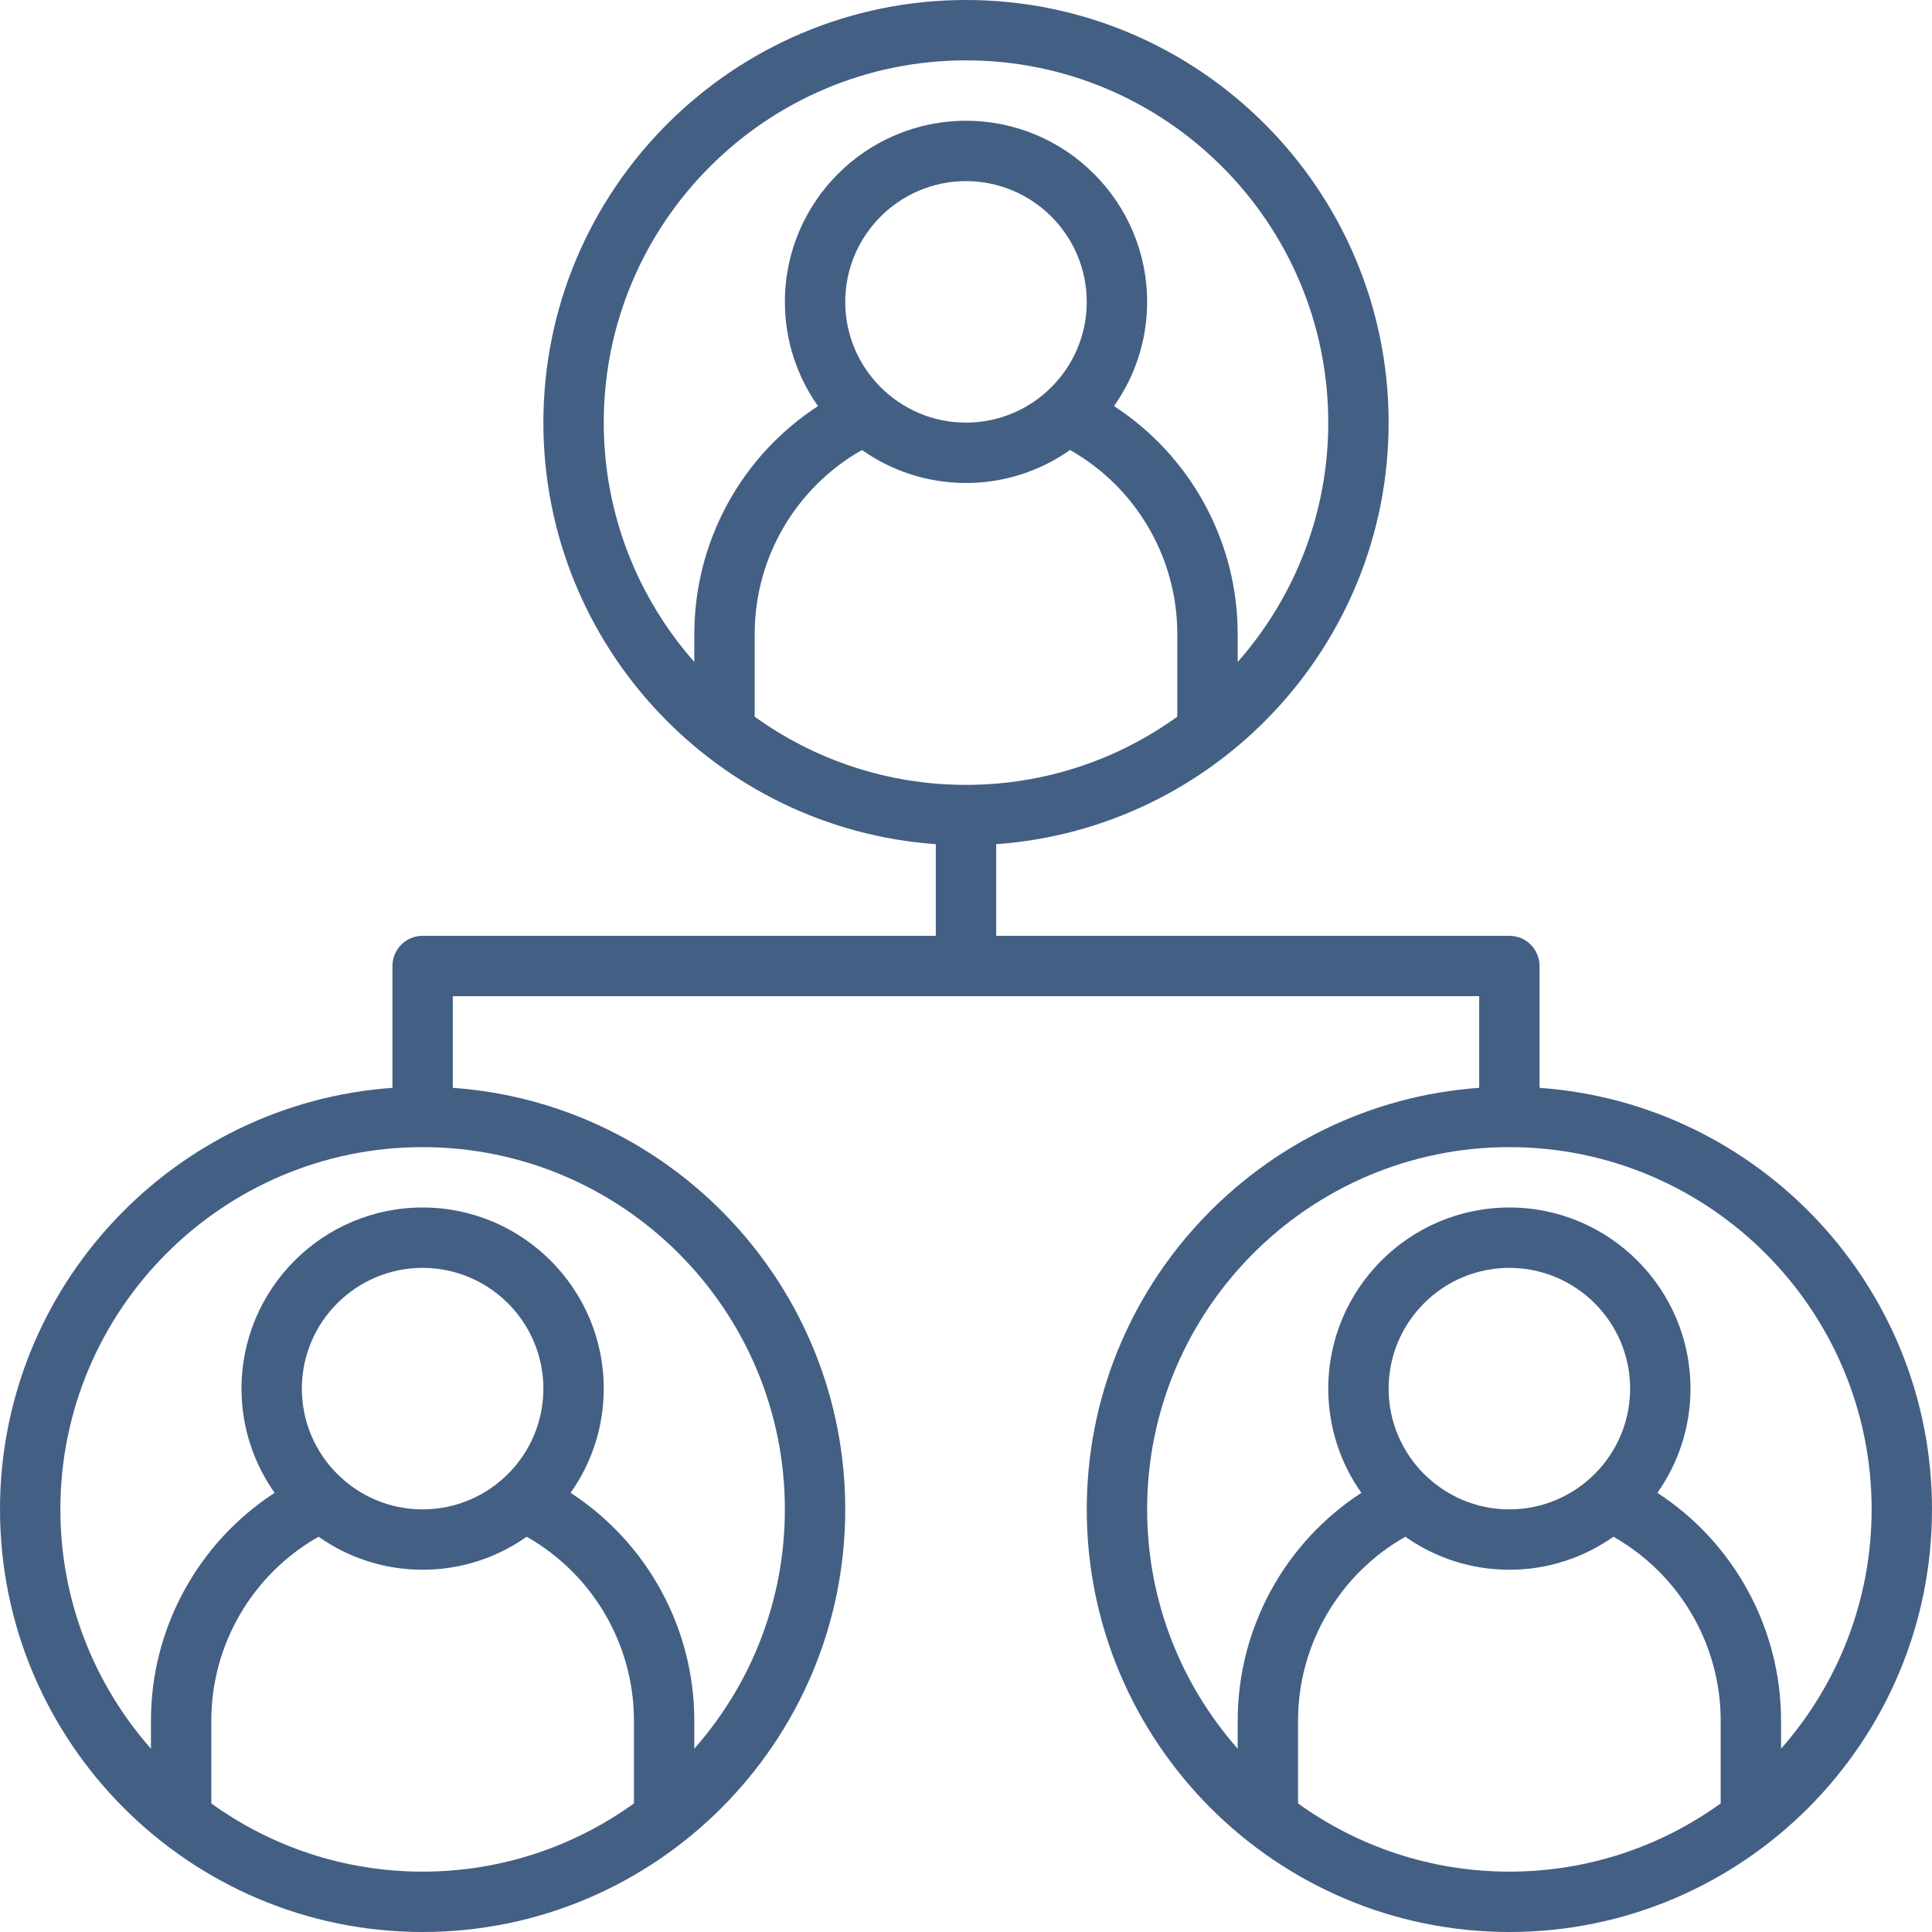 <?xml version="1.0" encoding="iso-8859-1"?>
<!-- Generator: Adobe Illustrator 18.0.0, SVG Export Plug-In . SVG Version: 6.00 Build 0)  -->
<!DOCTYPE svg PUBLIC "-//W3C//DTD SVG 1.1//EN" "http://www.w3.org/Graphics/SVG/1.1/DTD/svg11.dtd">
<svg version="1.1" id="Layer_1" xmlns="http://www.w3.org/2000/svg" xmlns:xlink="http://www.w3.org/1999/xlink" x="0px" y="0px"
	 viewBox="0 0 391.664 391.664" style="enable-background:new 0 0 391.664 391.664;" xml:space="preserve">
<path style="fill:#445F84;" d="M312.105,220.531v-24.699c0-3.379-2.738-6.121-6.117-6.121H201.953v-18.578
	c44.395-3.148,79.555-40.273,79.555-85.457C281.508,38.434,243.074,0,195.832,0s-85.676,38.434-85.676,85.676
	c0,45.187,35.16,82.309,79.555,85.457v18.578H85.676c-3.379,0-6.117,2.742-6.117,6.121v24.699C35.16,223.68,0,260.805,0,305.988
	c0,47.243,38.434,85.676,85.676,85.676s85.676-38.433,85.676-85.676c0-45.183-35.161-82.308-79.555-85.457v-18.578h208.07v18.578
	c-44.394,3.149-79.555,40.274-79.555,85.457c0,47.243,38.434,85.676,85.676,85.676s85.676-38.433,85.676-85.676
	C391.664,260.805,356.504,223.68,312.105,220.531L312.105,220.531z M128.516,365.598c-12.067,8.695-26.864,13.828-42.84,13.828
	c-15.977,0-30.774-5.133-42.84-13.828v-16.774c0-15.429,8.324-29.679,21.746-37.289c5.973,4.211,13.246,6.692,21.094,6.692
	c7.847,0,15.121-2.481,21.094-6.692c13.421,7.61,21.746,21.86,21.746,37.289V365.598z M61.195,281.508
	c0-13.496,10.985-24.477,24.481-24.477s24.48,10.981,24.48,24.477c0,13.5-10.984,24.48-24.48,24.48S61.195,295.008,61.195,281.508
	L61.195,281.508z M159.113,305.988c0,18.583-6.941,35.571-18.359,48.516v-5.676c0-18.715-9.516-36.074-25.074-46.195
	c4.222-5.977,6.715-13.262,6.715-21.125c0-20.246-16.473-36.719-36.719-36.719s-36.719,16.473-36.719,36.719
	c0,7.859,2.492,15.148,6.715,21.125c-15.559,10.121-25.074,27.48-25.074,46.195v5.676c-11.418-12.949-18.36-29.937-18.36-48.516
	c0-40.492,32.946-73.437,73.438-73.437C126.168,232.551,159.113,265.496,159.113,305.988L159.113,305.988z M140.754,134.196
	c-11.418-12.95-18.359-29.938-18.359-48.52c0-40.492,32.941-73.438,73.437-73.438c40.492,0,73.438,32.946,73.438,73.438
	c0,18.582-6.942,35.57-18.36,48.52v-5.68c0-18.711-9.515-36.074-25.074-46.192c4.223-5.98,6.715-13.265,6.715-21.125
	c0-20.246-16.473-36.718-36.719-36.718s-36.719,16.472-36.719,36.718c0,7.86,2.492,15.145,6.715,21.125
	c-15.558,10.118-25.074,27.481-25.074,46.192V134.196z M220.309,61.199c0,13.497-10.981,24.477-24.477,24.477
	c-13.5,0-24.48-10.98-24.48-24.477c0-13.5,10.98-24.48,24.48-24.48C209.328,36.719,220.309,47.699,220.309,61.199L220.309,61.199z
	 M152.992,145.289v-16.773c0-15.434,8.324-29.68,21.746-37.289c5.973,4.207,13.246,6.687,21.094,6.687
	c7.844,0,15.121-2.48,21.094-6.687c13.422,7.609,21.742,21.859,21.742,37.289v16.773c-12.063,8.696-26.863,13.824-42.836,13.824
	C179.855,159.113,165.059,153.985,152.992,145.289L152.992,145.289z M348.824,365.598c-12.062,8.695-26.863,13.828-42.836,13.828
	c-15.976,0-30.773-5.133-42.84-13.828v-16.774c0-15.429,8.325-29.679,21.747-37.289c5.972,4.211,13.246,6.692,21.093,6.692
	c7.844,0,15.117-2.481,21.094-6.692c13.422,7.61,21.742,21.86,21.742,37.289V365.598z M281.508,281.508
	c0-13.496,10.98-24.477,24.48-24.477c13.496,0,24.477,10.981,24.477,24.477c0,13.5-10.981,24.48-24.477,24.48
	C292.488,305.988,281.508,295.008,281.508,281.508L281.508,281.508z M361.062,354.504v-5.68c0-18.711-9.515-36.074-25.07-46.191
	c4.223-5.977,6.711-13.266,6.711-21.125c0-20.246-16.469-36.719-36.715-36.719c-20.25,0-36.718,16.473-36.718,36.719
	c0,7.859,2.488,15.145,6.71,21.125c-15.554,10.117-25.07,27.48-25.07,46.191v5.68c-11.422-12.949-18.359-29.937-18.359-48.516
	c0-40.492,32.941-73.437,73.437-73.437c40.492,0,73.438,32.941,73.438,73.437C379.426,324.567,372.484,341.555,361.062,354.504
	L361.062,354.504z M361.062,354.504"/>
</svg>
